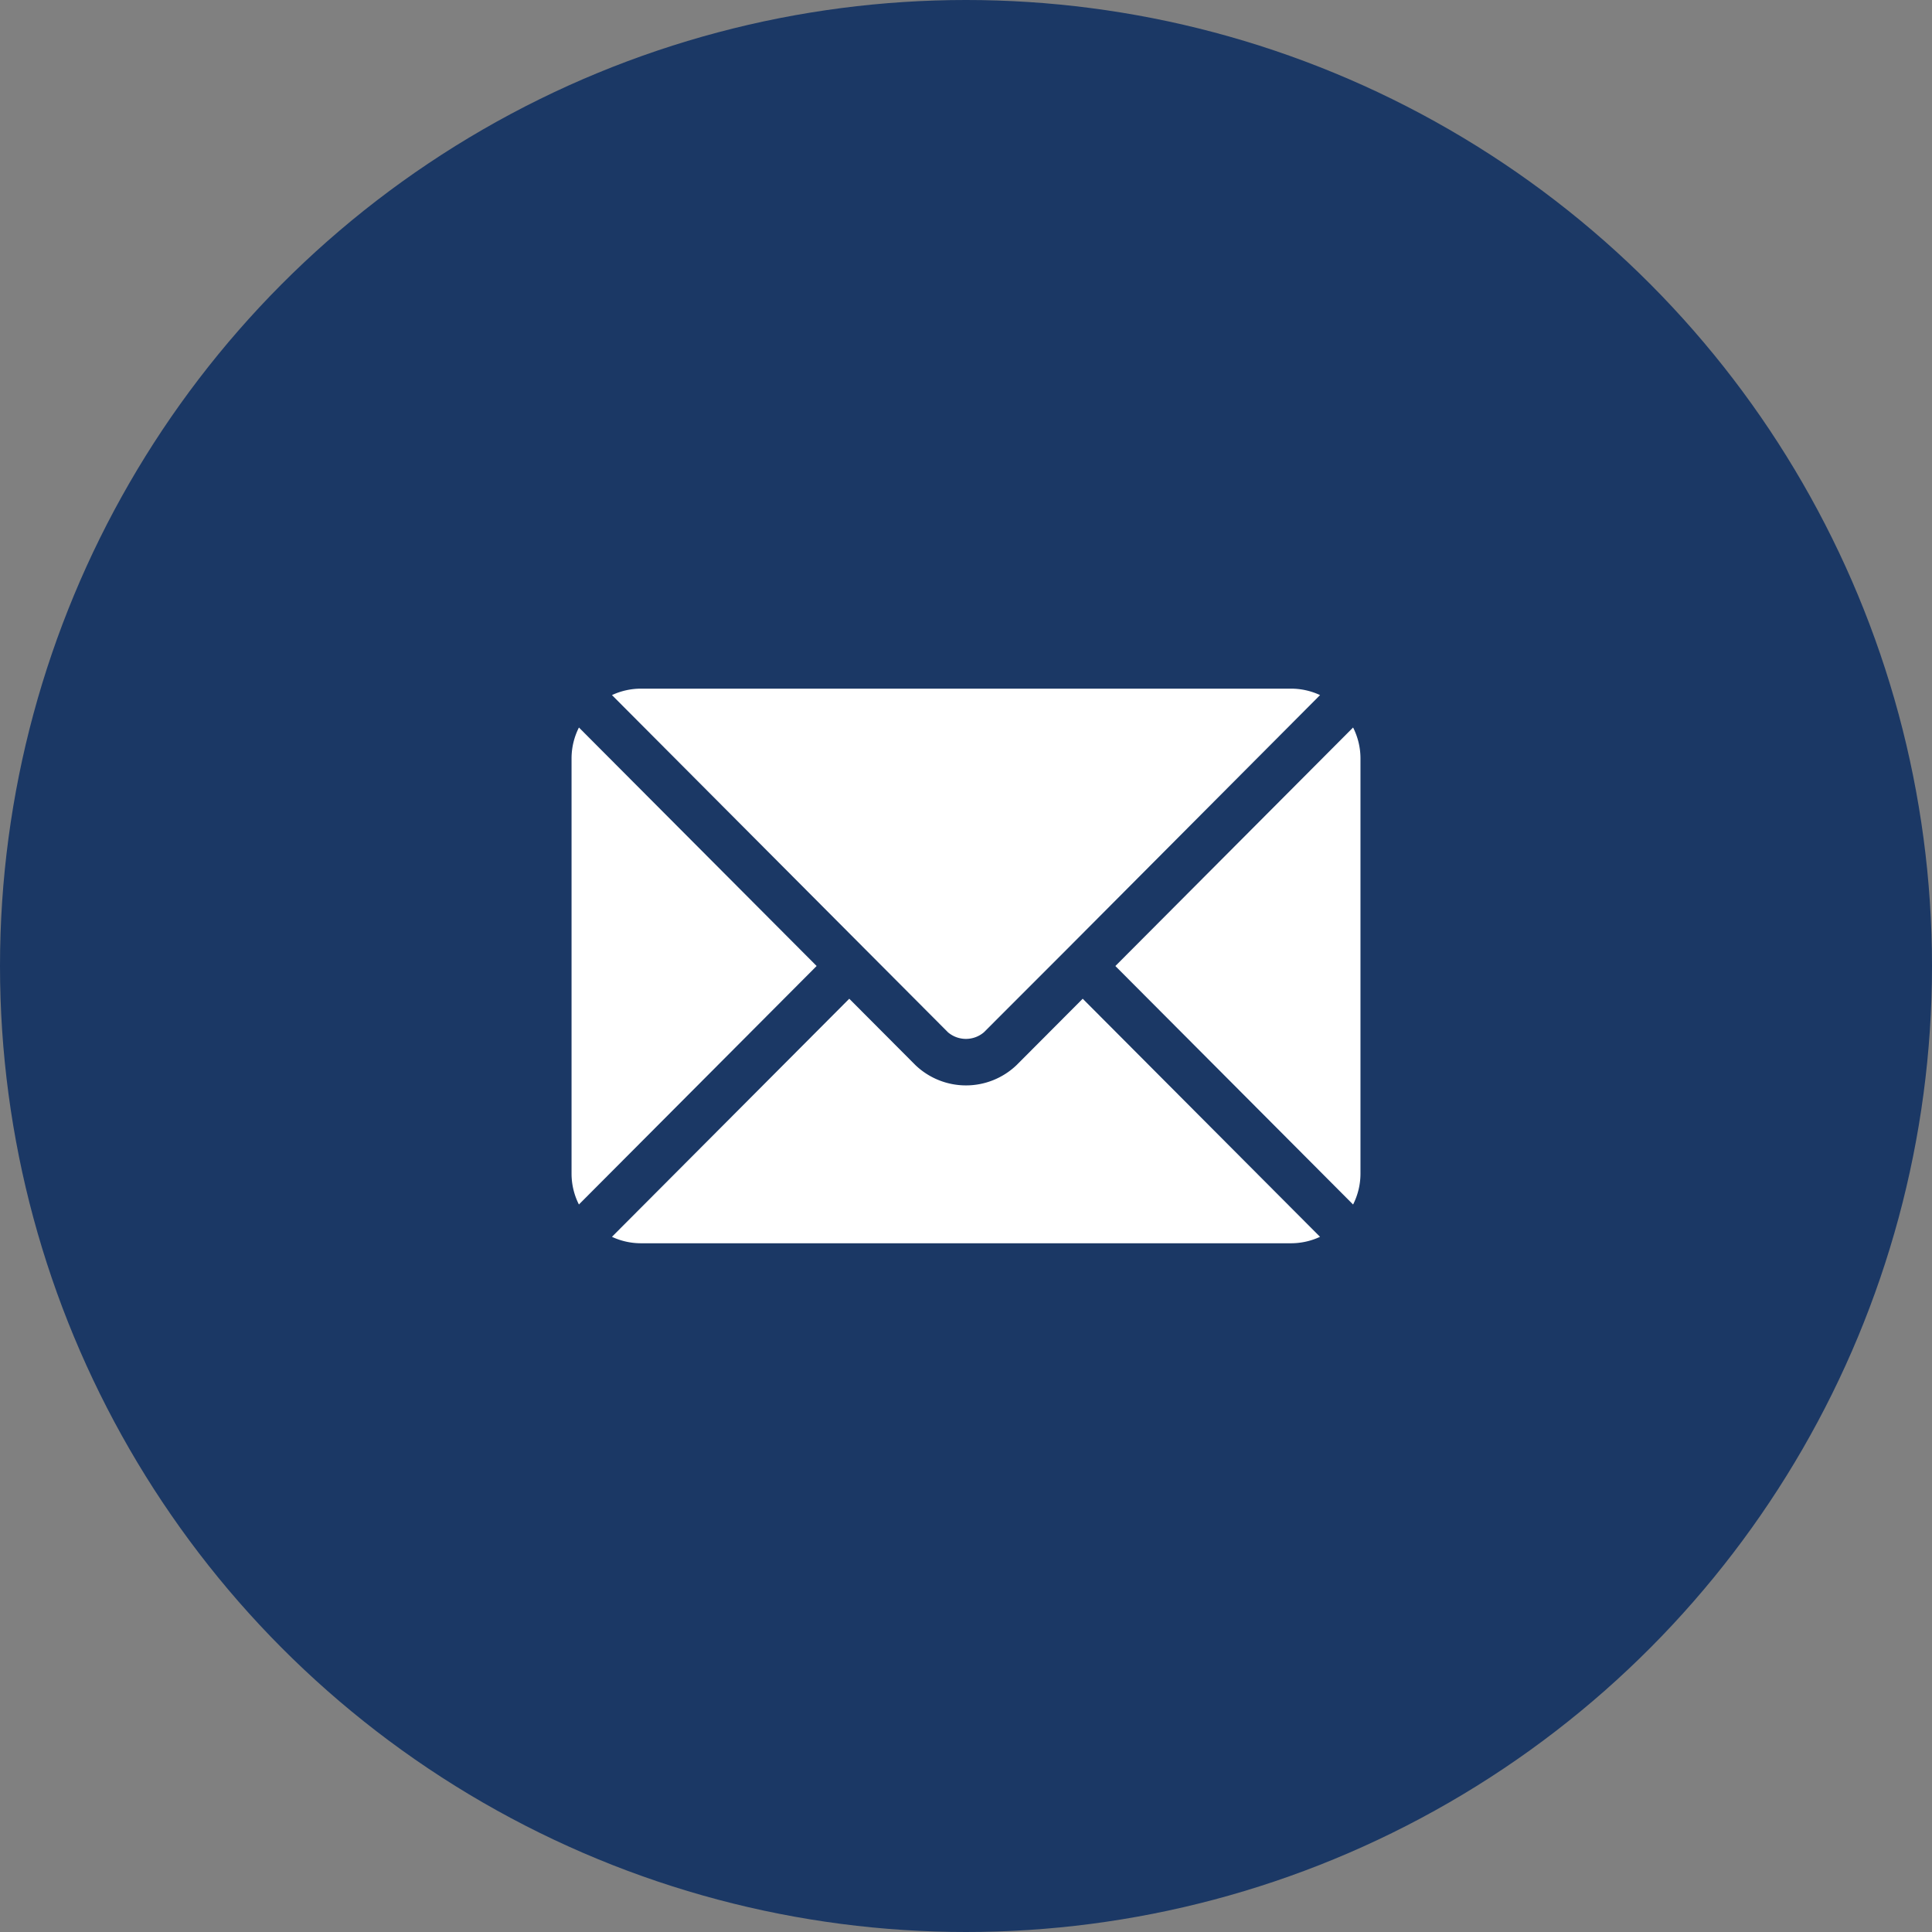 <?xml version="1.0" encoding="UTF-8"?>
<svg xmlns="http://www.w3.org/2000/svg" width="90" height="90" viewBox="0 0 90 90">
  <rect x="0" y="0" width="90" height="90" fill="#808080" stroke="none"/>
  <g id="home" transform="translate(-1080 -1727)">
    <g id="Build">
      <circle id="bg" cx="45" cy="45" r="45" transform="translate(1080 1727)" fill="#1b3865"></circle>
    </g>
    <g id="email_1_" data-name="email (1)" transform="translate(1106.625 1683.08)">
      <g id="Group_68" data-name="Group 68" transform="translate(1.882 90.445)">
        <g id="Group_67" data-name="Group 67">
          <path id="Path_48" data-name="Path 48" d="M48.156,277.251l-3.078,3.088a3.407,3.407,0,0,1-4.719,0l-3.078-3.088L26.226,288.342a3.2,3.2,0,0,0,1.348.3h30.29a3.2,3.2,0,0,0,1.347-.3Z" transform="translate(-26.226 -277.251)" fill="#fff"></path>
        </g>
      </g>
      <g id="Group_70" data-name="Group 70" transform="translate(1.883 76)">
        <g id="Group_69" data-name="Group 69" transform="translate(0 0)">
          <path id="Path_49" data-name="Path 49" d="M57.865,76H27.575a3.2,3.2,0,0,0-1.347.3L38.041,88.156l0,0v0l3.841,3.854a1.293,1.293,0,0,0,1.67,0L47.4,88.16l0,0,0,0L59.213,76.3A3.2,3.2,0,0,0,57.865,76Z" transform="translate(-26.228 -76)" fill="#fff"></path>
        </g>
      </g>
      <g id="Group_72" data-name="Group 72" transform="translate(0 77.81)">
        <g id="Group_71" data-name="Group 71" transform="translate(0 0)">
          <path id="Path_50" data-name="Path 50" d="M.344,101.212A3.19,3.19,0,0,0,0,102.632v19.38a3.189,3.189,0,0,0,.343,1.42l11.074-11.11Z" transform="translate(0 -101.212)" fill="#fff"></path>
        </g>
      </g>
      <g id="Group_74" data-name="Group 74" transform="translate(25.333 77.81)">
        <g id="Group_73" data-name="Group 73" transform="translate(0 0)">
          <path id="Path_51" data-name="Path 51" d="M364.007,101.21l-11.074,11.111,11.074,11.11a3.191,3.191,0,0,0,.344-1.42V102.63A3.191,3.191,0,0,0,364.007,101.21Z" transform="translate(-352.933 -101.21)" fill="#fff"></path>
        </g>
      </g>
    </g>
  </g>
</svg>
